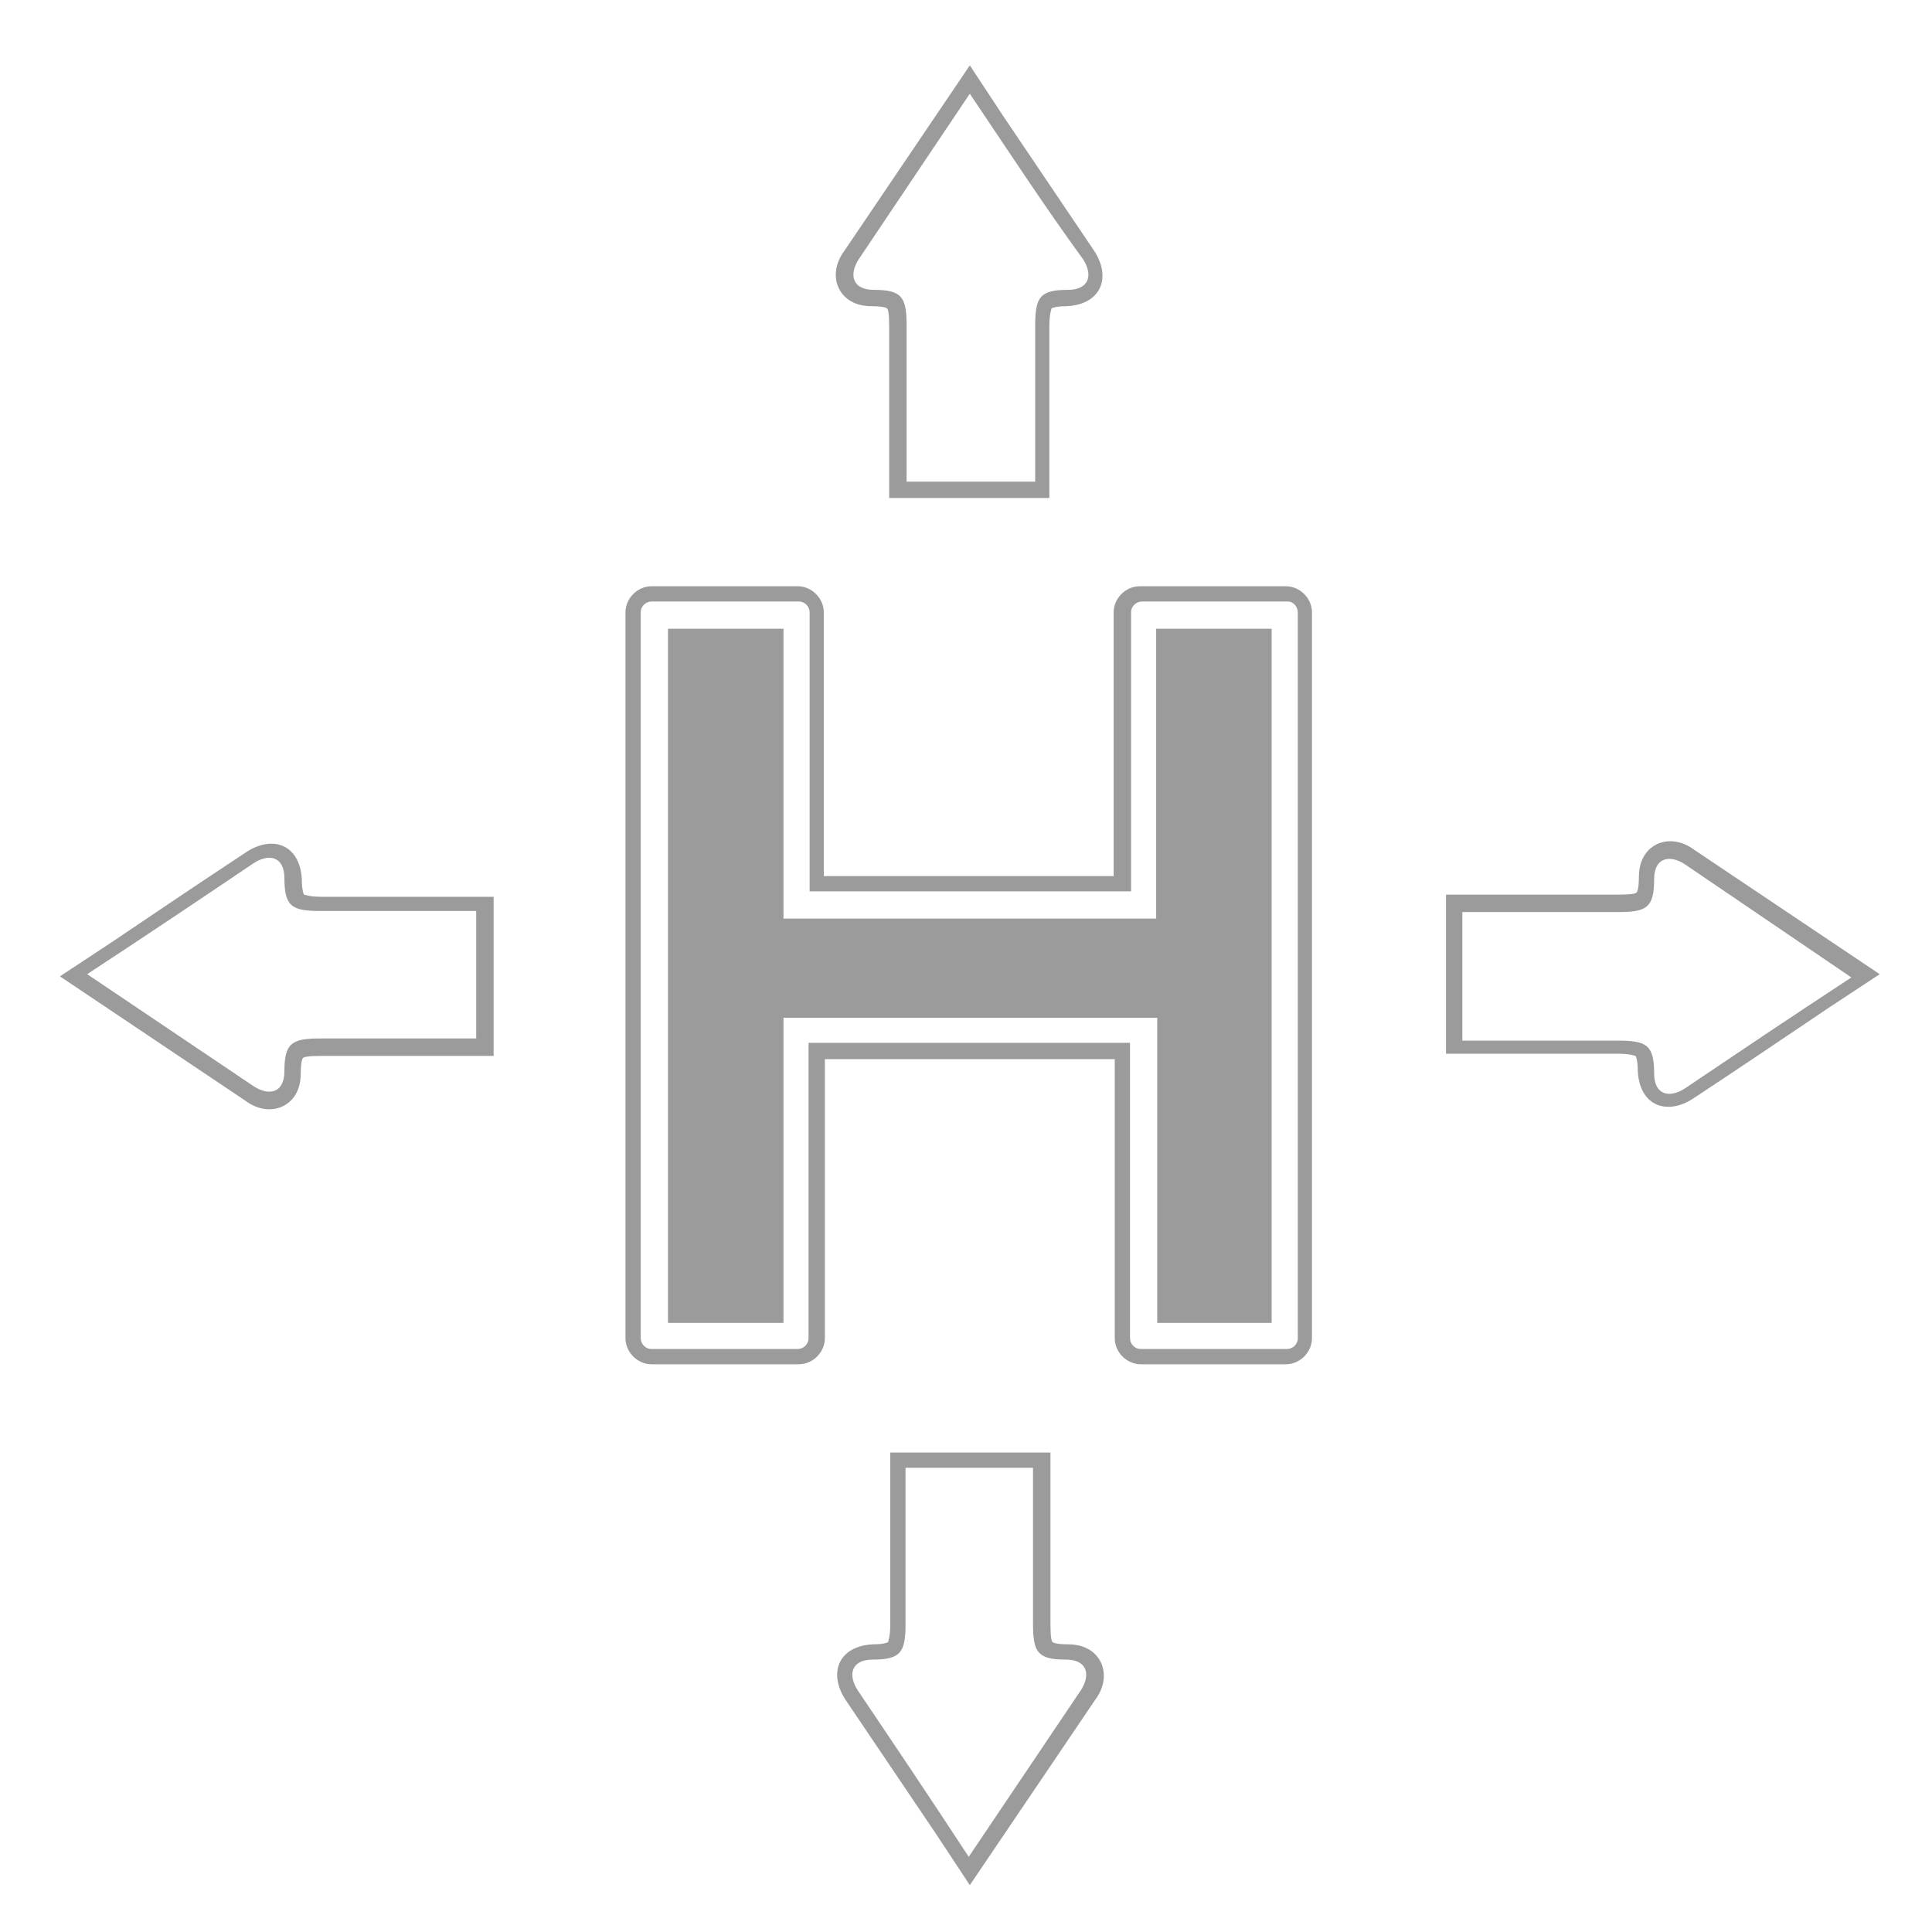 <?xml version="1.0" encoding="utf-8"?>
<!-- Generator: Adobe Illustrator 25.0.1, SVG Export Plug-In . SVG Version: 6.00 Build 0)  -->
<svg version="1.1" id="Livello_1" xmlns="http://www.w3.org/2000/svg" xmlns:xlink="http://www.w3.org/1999/xlink" x="0px" y="0px"
	 width="177.3px" height="177.3px" viewBox="0 0 177.3 177.3" style="enable-background:new 0 0 177.3 177.3;" xml:space="preserve"
	>
<style type="text/css">
	.st0{fill-rule:evenodd;clip-rule:evenodd;fill:#9C9B9B;}
	.st1{fill:#9C9B9B;}
</style>
<g>
	<g>
		<g>
			<path class="st0" d="M81.6,45.7v-1.4c0-1.6,0-12.6,0-14.3c0-1.3-0.1-1.6-0.2-1.7c0,0-0.2-0.2-1.4-0.2c-1.9,0-2.7-1-3-1.6
				c-0.5-1-0.4-2.3,0.5-3.5L89,6l3.1,4.7C95,15,97.7,19,100.4,23c0.8,1.2,1,2.5,0.5,3.5c-0.3,0.6-1.1,1.5-3,1.6
				c-1.1,0-1.4,0.2-1.4,0.2c0,0.1-0.2,0.4-0.2,1.7c0,1.7,0,12.8,0,14.3v1.4H81.6z M78.8,23.8c-0.9,1.4-0.6,2.8,1.4,2.8
				c2.6,0,3,0.7,3,3.3c0,1.7,0,12.6,0,14.3h11.8c0-1.7,0-12.6,0-14.3c0-2.6,0.4-3.3,3-3.3c2,0,2.3-1.4,1.4-2.8
				C95.9,19,92.7,14.1,89,8.6L78.8,23.8z"/>
			<path class="st0" d="M96.4,133.3v1.4c0,1.6,0,12.6,0,14.3c0,1.3,0.1,1.6,0.2,1.7c0,0,0.2,0.2,1.4,0.2c1.9,0,2.7,1,3,1.6
				c0.5,1,0.4,2.3-0.5,3.5L89,173l-3.1-4.7C83,164,80.3,160,77.6,156c-0.8-1.2-1-2.5-0.5-3.5c0.3-0.6,1.1-1.5,3-1.6
				c1.1,0,1.4-0.2,1.4-0.2c0-0.1,0.2-0.4,0.2-1.7c0-1.7,0-12.8,0-14.3v-1.4H96.4z M99.2,155.1c0.9-1.4,0.6-2.8-1.4-2.8
				c-2.6,0-3-0.7-3-3.3c0-1.7,0-12.6,0-14.3H83.1c0,1.7,0,12.6,0,14.3c0,2.6-0.4,3.3-3,3.3c-2,0-2.3,1.4-1.4,2.8
				c3.3,4.9,6.6,9.8,10.2,15.3L99.2,155.1z"/>
		</g>
		<g>
			<path class="st0" d="M132.8,82.1h1.4c1.6,0,12.6,0,14.3,0c1.3,0,1.6-0.1,1.7-0.2c0,0,0.2-0.2,0.2-1.4c0-1.9,1-2.7,1.6-3
				c1-0.5,2.3-0.4,3.5,0.5l17,11.4l-4.7,3.1c-4.3,2.9-8.3,5.6-12.4,8.3c-1.2,0.8-2.5,1-3.5,0.5c-0.6-0.3-1.5-1.1-1.6-3
				c0-1.1-0.2-1.4-0.2-1.4c-0.1,0-0.4-0.2-1.7-0.2c-1.7,0-12.8,0-14.3,0h-1.4V82.1z M154.6,79.3c-1.4-0.9-2.8-0.6-2.8,1.4
				c0,2.6-0.7,3-3.3,3c-1.7,0-12.6,0-14.3,0v11.8c1.7,0,12.6,0,14.3,0c2.6,0,3.3,0.4,3.3,3c0,2,1.4,2.3,2.8,1.4
				c4.9-3.3,9.8-6.6,15.3-10.2L154.6,79.3z"/>
			<path class="st0" d="M45.2,96.9h-1.4c-1.6,0-12.6,0-14.3,0c-1.3,0-1.6,0.1-1.7,0.2c0,0-0.2,0.2-0.2,1.4c0,1.9-1,2.7-1.6,3
				c-1,0.5-2.3,0.4-3.5-0.5l-17-11.4l4.7-3.1c4.3-2.9,8.3-5.6,12.4-8.3c1.2-0.8,2.5-1,3.5-0.5c0.6,0.3,1.5,1.1,1.6,3
				c0,1.1,0.2,1.4,0.2,1.4c0.1,0,0.4,0.2,1.7,0.2c1.7,0,12.8,0,14.3,0h1.4V96.9z M23.3,99.7c1.4,0.9,2.8,0.6,2.8-1.4
				c0-2.6,0.7-3,3.3-3c1.7,0,12.6,0,14.3,0V83.6c-1.7,0-12.6,0-14.3,0c-2.6,0-3.3-0.4-3.3-3c0-2-1.4-2.3-2.8-1.4
				c-4.9,3.3-9.8,6.6-15.3,10.2L23.3,99.7z"/>
		</g>
	</g>
	<path class="st1" d="M116.7,121.3V57.7h-10.6v26.6H71.9V57.7H61.3v63.7h10.6v-28h34.3v28H116.7z"/>
	<path class="st1" d="M104.7,125.2c-1.3,0-2.4-1.1-2.4-2.4V97.2H75.7v25.6c0,1.3-1.1,2.4-2.4,2.4H59.8c-1.3,0-2.4-1.1-2.4-2.4V56.2
		c0-1.3,1.1-2.4,2.4-2.4h13.4c1.3,0,2.4,1.1,2.4,2.4v24.2h26.6V56.2c0-1.3,1.1-2.4,2.4-2.4h13.4c1.3,0,2.4,1.1,2.4,2.4v66.6
		c0,1.3-1.1,2.4-2.4,2.4H104.7z M118.2,55.2h-13.4c-0.5,0-1,0.4-1,1v25.6H74.3V56.2c0-0.5-0.4-1-1-1H59.8c-0.5,0-1,0.4-1,1v66.6
		c0,0.5,0.4,1,1,1h13.4c0.5,0,1-0.4,1-1V95.7h29.5v27.1c0,0.5,0.4,1,1,1h13.4c0.5,0,1-0.4,1-1V56.2
		C119.1,55.7,118.7,55.2,118.2,55.2z"/>
</g>
</svg>
